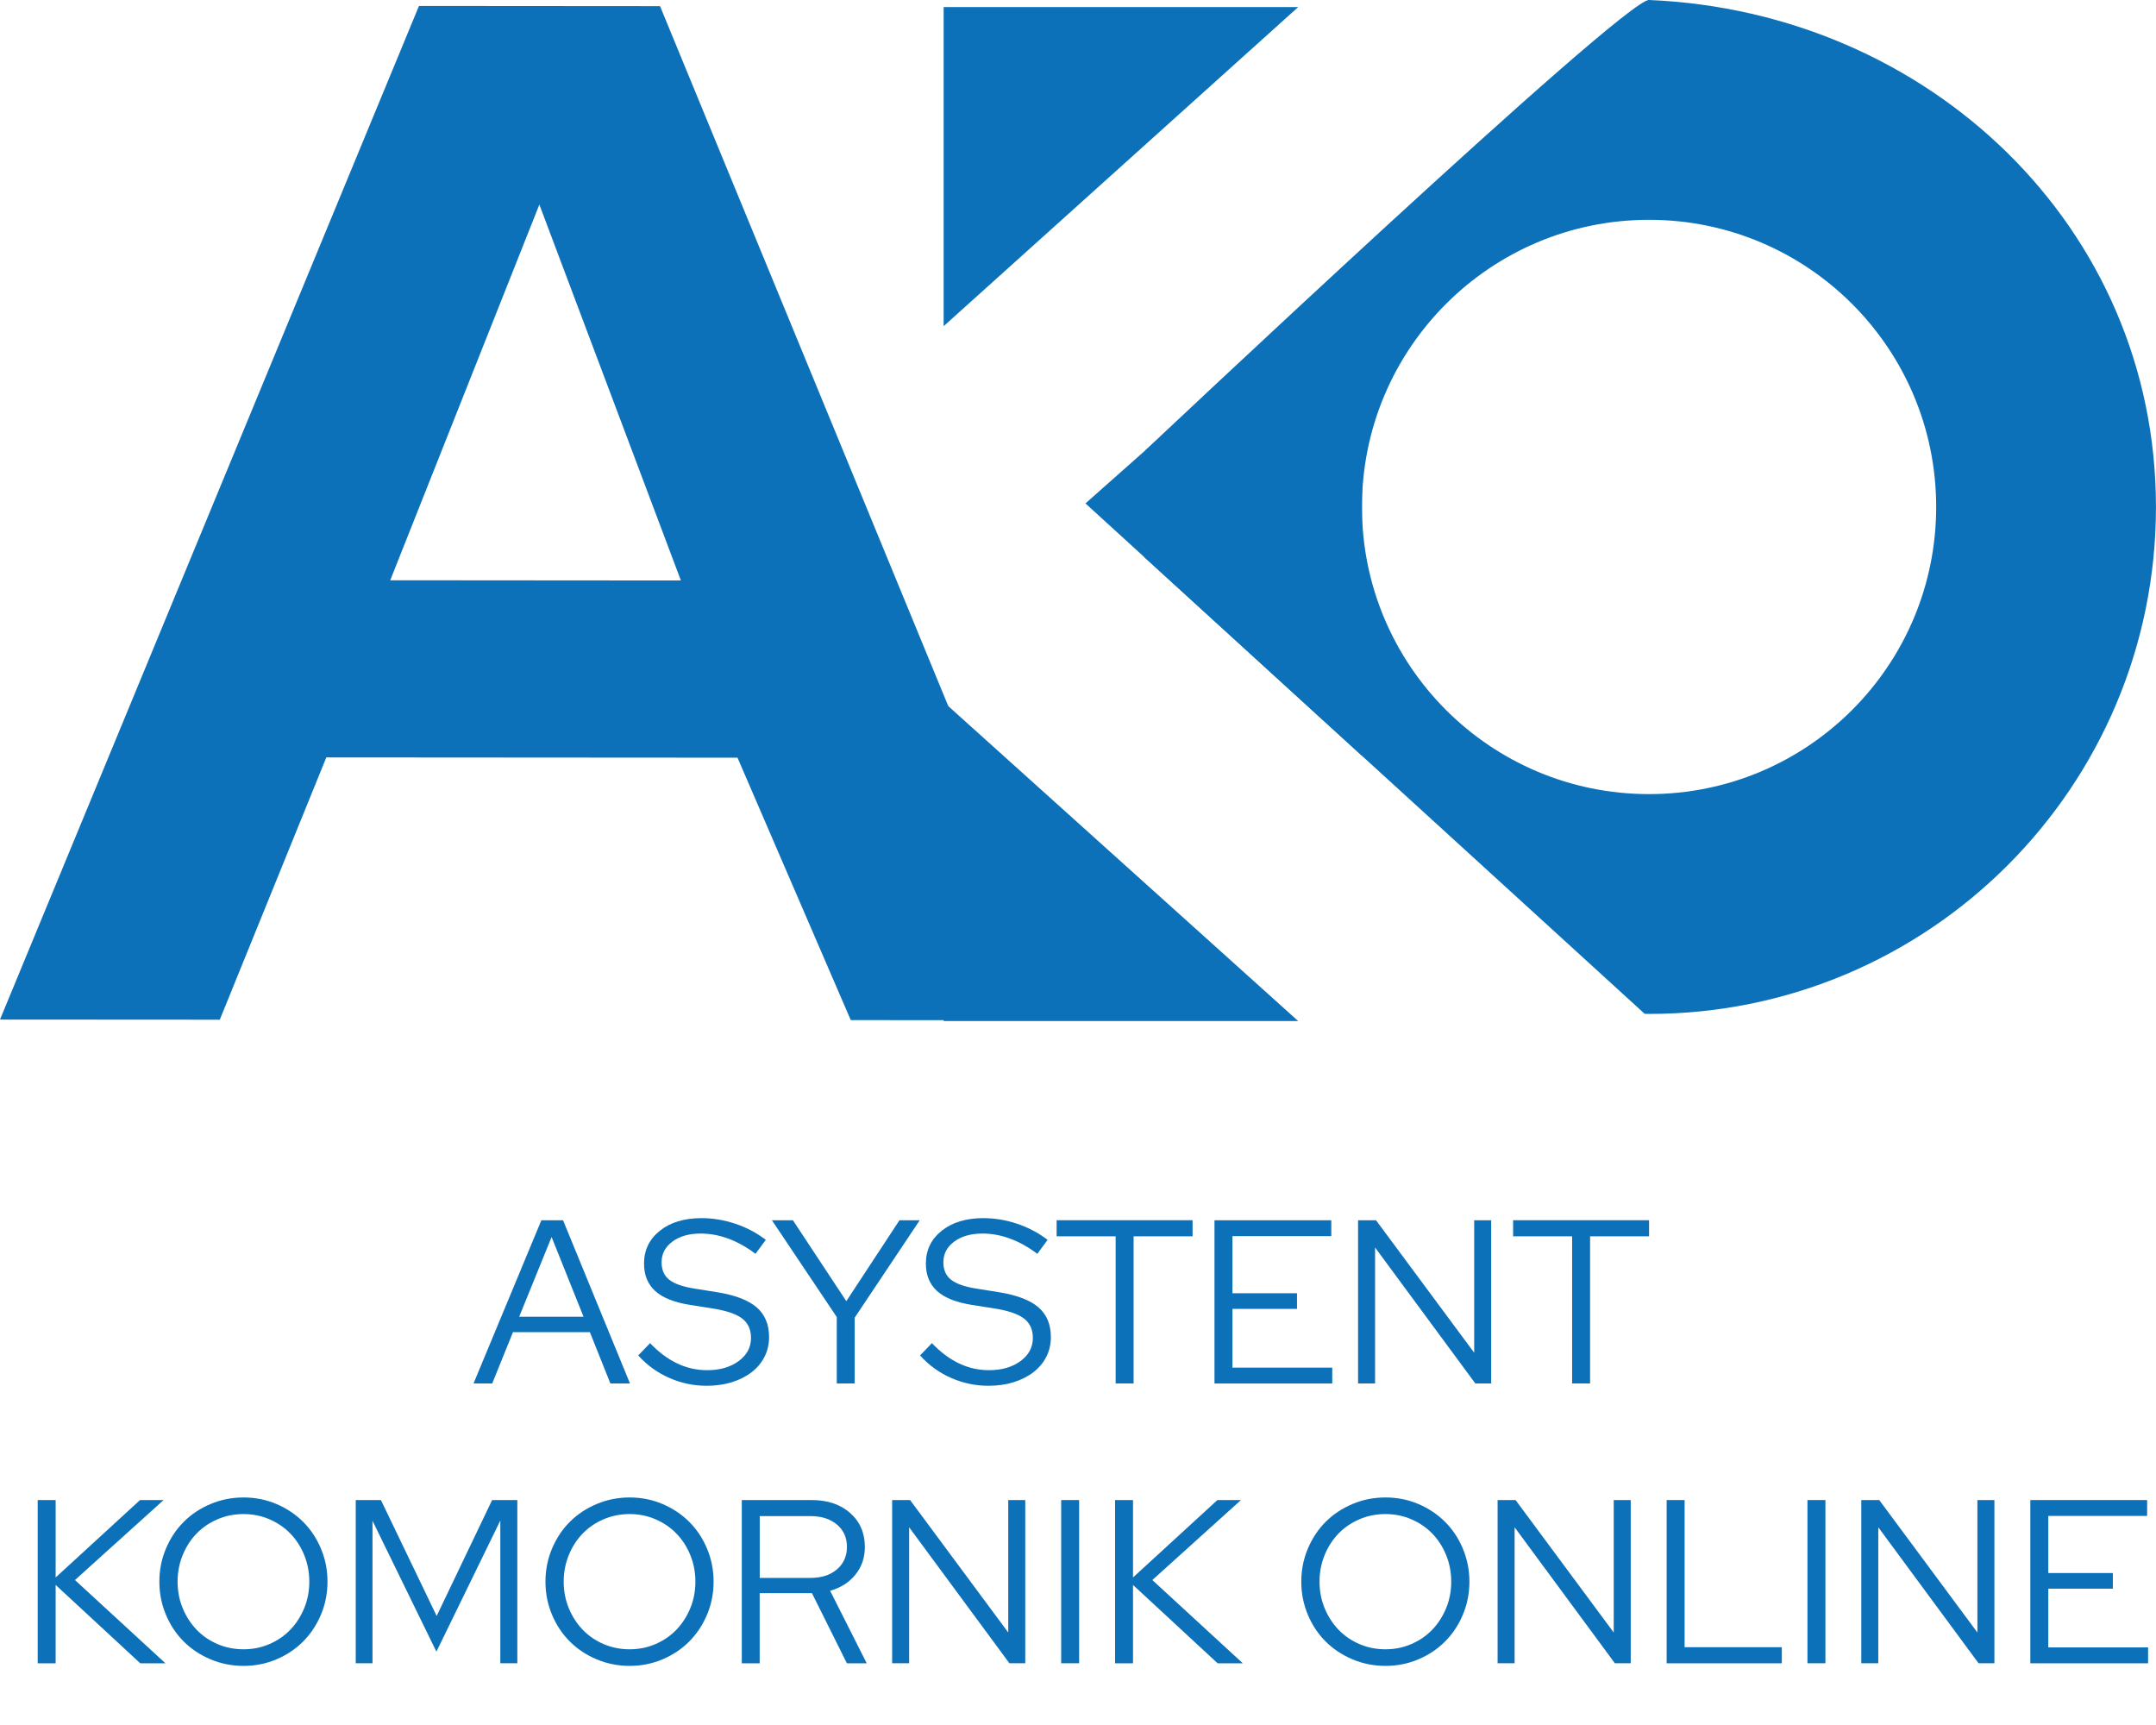 <svg xmlns="http://www.w3.org/2000/svg" id="uuid-bac6bc01-30f9-4147-91c5-8927fc223dcc" viewBox="0 0 474.2 379.32"><defs><style>.uuid-aef7c90c-d620-4194-9c3f-4976330c66e1{fill:#0d71b9;}</style></defs><polygon class="uuid-aef7c90c-d620-4194-9c3f-4976330c66e1" points="285.52 1.56 207.55 1.56 207.55 71.73 285.52 1.56"></polygon><polygon class="uuid-aef7c90c-d620-4194-9c3f-4976330c66e1" points="299.55 166.2 299.55 56.83 238.74 110.71 299.55 166.2"></polygon><polygon class="uuid-aef7c90c-d620-4194-9c3f-4976330c66e1" points="207.55 224.54 285.52 224.54 207.55 154.37 207.55 224.54"></polygon><path class="uuid-aef7c90c-d620-4194-9c3f-4976330c66e1" d="m362.7,0c-5.54-.23-110.78,99.03-110.78,99.03-.46,4.09-.71,8.25-.71,12.46,0,3.75.19,7.45.55,11.11l109.98,100.36c.32,0,.64.02.96.02,61.57,0,111.49-49.92,111.49-111.49S424.22,2.58,362.7,0Zm0,174.64c-34.88,0-63.15-28.27-63.15-63.15s28.27-63.15,63.15-63.15,63.15,28.27,63.15,63.15-28.27,63.15-63.15,63.15Z"></path><path class="uuid-aef7c90c-d620-4194-9c3f-4976330c66e1" d="m145.17,1.35l-53.02-.04L0,224.22l48.34.03,23.43-57.68,90.44.06,24.91,57.71,49.9.04L145.17,1.35Zm-59.34,126.26l32.8-82.62,31.13,82.67-63.93-.05Z"></path><path class="uuid-aef7c90c-d620-4194-9c3f-4976330c66e1" d="m104.15,304.25l14.92-35.89h4.77l14.72,35.89h-4.31l-4.51-11.28h-16.92l-4.56,11.28h-4.1Zm10.05-14.67h14.15l-7.03-17.54-7.13,17.54Z"></path><path class="uuid-aef7c90c-d620-4194-9c3f-4976330c66e1" d="m140.36,298.1l2.62-2.72c1.85,1.95,3.82,3.43,5.92,4.44,2.1,1.01,4.32,1.51,6.64,1.51,2.8,0,5.11-.67,6.92-2,1.81-1.33,2.72-3.03,2.72-5.08,0-1.85-.64-3.26-1.92-4.26-1.28-.99-3.39-1.73-6.33-2.2l-5.18-.82c-3.45-.55-6-1.56-7.64-3.05-1.64-1.49-2.46-3.5-2.46-6.03,0-2.97,1.16-5.38,3.49-7.23,2.32-1.85,5.37-2.77,9.13-2.77,2.5,0,4.97.41,7.44,1.23s4.7,2,6.72,3.54l-2.26,3.08c-1.95-1.47-3.93-2.58-5.95-3.33s-4.05-1.13-6.1-1.13c-2.56,0-4.64.59-6.23,1.77-1.59,1.18-2.38,2.69-2.38,4.54,0,1.68.56,2.96,1.69,3.85,1.13.89,2.99,1.54,5.59,1.95l5.13.82c3.9.65,6.74,1.76,8.54,3.33,1.79,1.57,2.69,3.74,2.69,6.51,0,1.57-.33,3.02-1,4.33-.67,1.32-1.61,2.44-2.82,3.38-1.21.94-2.67,1.68-4.36,2.21-1.69.53-3.55.79-5.56.79-2.84,0-5.56-.57-8.18-1.72-2.62-1.14-4.9-2.79-6.85-4.95Z"></path><path class="uuid-aef7c90c-d620-4194-9c3f-4976330c66e1" d="m184.04,304.25v-14.61l-14.26-21.28h4.62l11.74,17.79,11.69-17.79h4.46l-14.31,21.43v14.46h-3.95Z"></path><path class="uuid-aef7c90c-d620-4194-9c3f-4976330c66e1" d="m202.35,298.1l2.62-2.72c1.85,1.95,3.82,3.43,5.92,4.44,2.1,1.01,4.32,1.51,6.64,1.51,2.8,0,5.11-.67,6.92-2,1.81-1.33,2.72-3.03,2.72-5.08,0-1.85-.64-3.26-1.92-4.26-1.28-.99-3.39-1.73-6.33-2.2l-5.18-.82c-3.45-.55-6-1.56-7.64-3.05-1.64-1.49-2.46-3.5-2.46-6.03,0-2.97,1.16-5.38,3.49-7.23,2.32-1.85,5.37-2.77,9.13-2.77,2.5,0,4.97.41,7.43,1.23,2.46.82,4.7,2,6.72,3.54l-2.26,3.08c-1.95-1.47-3.93-2.58-5.95-3.33-2.02-.75-4.05-1.13-6.1-1.13-2.56,0-4.64.59-6.23,1.77-1.59,1.18-2.38,2.69-2.38,4.54,0,1.68.56,2.96,1.69,3.85,1.13.89,2.99,1.54,5.59,1.95l5.13.82c3.9.65,6.74,1.76,8.54,3.33,1.79,1.57,2.69,3.74,2.69,6.51,0,1.57-.33,3.02-1,4.33-.67,1.32-1.61,2.44-2.82,3.38-1.21.94-2.67,1.68-4.36,2.21-1.69.53-3.55.79-5.56.79-2.84,0-5.56-.57-8.18-1.72-2.62-1.14-4.9-2.79-6.85-4.95Z"></path><path class="uuid-aef7c90c-d620-4194-9c3f-4976330c66e1" d="m232.4,271.89v-3.54h29.9v3.54h-12.97v32.36h-3.95v-32.36h-12.97Z"></path><path class="uuid-aef7c90c-d620-4194-9c3f-4976330c66e1" d="m267.12,304.25v-35.89h25.69v3.49h-21.74v12.56h14.2v3.44h-14.2v12.92h21.95v3.49h-25.9Z"></path><path class="uuid-aef7c90c-d620-4194-9c3f-4976330c66e1" d="m298.7,268.36h3.95l21.59,29.13v-29.13h3.74v35.89h-3.49l-22.05-29.9v29.9h-3.74v-35.89Z"></path><path class="uuid-aef7c90c-d620-4194-9c3f-4976330c66e1" d="m332.8,271.89v-3.54h29.9v3.54h-12.97v32.36h-3.95v-32.36h-12.97Z"></path><path class="uuid-aef7c90c-d620-4194-9c3f-4976330c66e1" d="m8.29,365.78v-35.89h3.95v17.02l18.56-17.02h5.18l-19.49,17.59,19.9,18.31h-5.54l-18.61-17.23v17.23h-3.95Z"></path><path class="uuid-aef7c90c-d620-4194-9c3f-4976330c66e1" d="m72.03,347.84c0,2.56-.48,4.98-1.44,7.26-.96,2.27-2.27,4.24-3.92,5.9-1.66,1.66-3.62,2.97-5.87,3.92-2.26.96-4.67,1.44-7.23,1.44s-4.98-.48-7.26-1.44c-2.27-.96-4.24-2.26-5.9-3.92-1.66-1.66-2.97-3.62-3.92-5.9-.96-2.27-1.44-4.69-1.44-7.26s.48-4.98,1.44-7.26c.96-2.27,2.26-4.24,3.92-5.9,1.66-1.66,3.62-2.96,5.9-3.92,2.27-.96,4.69-1.44,7.26-1.44s4.97.48,7.23,1.44c2.26.96,4.21,2.27,5.87,3.92,1.66,1.66,2.97,3.62,3.92,5.9.96,2.27,1.44,4.69,1.44,7.26Zm-4,0c0-2.08-.38-4.04-1.13-5.87-.75-1.83-1.77-3.4-3.05-4.72-1.28-1.32-2.81-2.36-4.59-3.13-1.78-.77-3.68-1.15-5.69-1.15s-3.97.38-5.74,1.15c-1.78.77-3.31,1.81-4.59,3.13-1.28,1.32-2.3,2.89-3.05,4.72-.75,1.83-1.13,3.79-1.13,5.87s.38,4.03,1.13,5.85c.75,1.81,1.77,3.38,3.05,4.72,1.28,1.33,2.81,2.38,4.59,3.15,1.78.77,3.69,1.15,5.74,1.15s3.91-.38,5.69-1.15c1.78-.77,3.31-1.82,4.59-3.15,1.28-1.33,2.3-2.91,3.05-4.72.75-1.81,1.13-3.76,1.13-5.85Z"></path><path class="uuid-aef7c90c-d620-4194-9c3f-4976330c66e1" d="m95.98,363.22l-14.05-28.77v31.33h-3.69v-35.89h5.54l12.26,25.49,12.2-25.49h5.54v35.89h-3.74v-31.38l-14.05,28.82Z"></path><path class="uuid-aef7c90c-d620-4194-9c3f-4976330c66e1" d="m156.95,347.84c0,2.56-.48,4.98-1.44,7.26-.96,2.27-2.27,4.24-3.92,5.9-1.66,1.66-3.62,2.97-5.87,3.92-2.26.96-4.67,1.44-7.23,1.44s-4.98-.48-7.26-1.44c-2.27-.96-4.24-2.26-5.9-3.92-1.66-1.66-2.97-3.62-3.92-5.9-.96-2.27-1.44-4.69-1.44-7.26s.48-4.98,1.44-7.26c.96-2.27,2.26-4.24,3.92-5.9,1.66-1.66,3.62-2.96,5.9-3.92,2.27-.96,4.69-1.44,7.26-1.44s4.97.48,7.23,1.44c2.26.96,4.21,2.27,5.87,3.92,1.66,1.66,2.97,3.62,3.92,5.9.96,2.27,1.44,4.69,1.44,7.26Zm-4,0c0-2.08-.38-4.04-1.13-5.87-.75-1.83-1.77-3.4-3.05-4.72-1.28-1.32-2.81-2.36-4.59-3.13-1.78-.77-3.68-1.15-5.69-1.15s-3.97.38-5.74,1.15c-1.78.77-3.31,1.81-4.59,3.13-1.28,1.32-2.3,2.89-3.05,4.72-.75,1.83-1.13,3.79-1.13,5.87s.38,4.03,1.13,5.85c.75,1.81,1.77,3.38,3.05,4.72,1.28,1.33,2.81,2.38,4.59,3.15,1.78.77,3.69,1.15,5.74,1.15s3.91-.38,5.69-1.15c1.78-.77,3.31-1.82,4.59-3.15,1.28-1.33,2.3-2.91,3.05-4.72.75-1.81,1.13-3.76,1.13-5.85Z"></path><path class="uuid-aef7c90c-d620-4194-9c3f-4976330c66e1" d="m163.15,365.78v-35.89h15.38c3.49,0,6.31.95,8.46,2.85s3.23,4.38,3.23,7.46c0,2.36-.69,4.39-2.08,6.1-1.38,1.71-3.24,2.89-5.56,3.54l8.05,15.95h-4.36l-7.69-15.43h-11.49v15.43h-3.95Zm15.13-32.36h-11.18v13.59h11.18c2.39,0,4.32-.62,5.79-1.87,1.47-1.25,2.21-2.9,2.21-4.95s-.74-3.69-2.21-4.92c-1.47-1.23-3.4-1.85-5.79-1.85Z"></path><path class="uuid-aef7c90c-d620-4194-9c3f-4976330c66e1" d="m196.22,329.89h3.95l21.59,29.13v-29.13h3.74v35.89h-3.49l-22.05-29.9v29.9h-3.74v-35.89Z"></path><path class="uuid-aef7c90c-d620-4194-9c3f-4976330c66e1" d="m233.4,365.78v-35.89h3.95v35.89h-3.95Z"></path><path class="uuid-aef7c90c-d620-4194-9c3f-4976330c66e1" d="m245.25,365.78v-35.89h3.95v17.02l18.56-17.02h5.18l-19.49,17.59,19.9,18.31h-5.54l-18.61-17.23v17.23h-3.95Z"></path><path class="uuid-aef7c90c-d620-4194-9c3f-4976330c66e1" d="m323.19,347.84c0,2.56-.48,4.98-1.44,7.26s-2.26,4.24-3.92,5.9c-1.66,1.66-3.62,2.97-5.87,3.92-2.26.96-4.67,1.44-7.23,1.44s-4.98-.48-7.26-1.44c-2.27-.96-4.24-2.26-5.9-3.92-1.66-1.66-2.97-3.62-3.92-5.9-.96-2.27-1.44-4.69-1.44-7.26s.48-4.98,1.44-7.26c.96-2.27,2.26-4.24,3.92-5.9,1.66-1.66,3.62-2.96,5.9-3.92,2.27-.96,4.69-1.44,7.26-1.44s4.97.48,7.23,1.44c2.26.96,4.21,2.27,5.87,3.92,1.66,1.66,2.97,3.62,3.92,5.9s1.44,4.69,1.44,7.26Zm-4,0c0-2.08-.38-4.04-1.13-5.87-.75-1.83-1.77-3.4-3.05-4.72-1.28-1.32-2.81-2.36-4.59-3.13-1.78-.77-3.68-1.15-5.69-1.15s-3.97.38-5.74,1.15c-1.78.77-3.31,1.81-4.59,3.13-1.28,1.32-2.3,2.89-3.05,4.72-.75,1.83-1.13,3.79-1.13,5.87s.38,4.03,1.13,5.85c.75,1.81,1.77,3.38,3.05,4.72,1.28,1.33,2.81,2.38,4.59,3.15s3.69,1.15,5.74,1.15,3.91-.38,5.69-1.15c1.78-.77,3.31-1.82,4.59-3.15,1.28-1.33,2.3-2.91,3.05-4.72.75-1.81,1.13-3.76,1.13-5.85Z"></path><path class="uuid-aef7c90c-d620-4194-9c3f-4976330c66e1" d="m329.39,329.89h3.95l21.59,29.13v-29.13h3.74v35.89h-3.49l-22.05-29.9v29.9h-3.74v-35.89Z"></path><path class="uuid-aef7c90c-d620-4194-9c3f-4976330c66e1" d="m366.57,365.78v-35.89h3.95v32.36h21.38v3.54h-25.33Z"></path><path class="uuid-aef7c90c-d620-4194-9c3f-4976330c66e1" d="m397.54,365.78v-35.89h3.95v35.89h-3.95Z"></path><path class="uuid-aef7c90c-d620-4194-9c3f-4976330c66e1" d="m409.38,329.89h3.95l21.59,29.13v-29.13h3.74v35.89h-3.49l-22.05-29.9v29.9h-3.74v-35.89Z"></path><path class="uuid-aef7c90c-d620-4194-9c3f-4976330c66e1" d="m446.56,365.78v-35.89h25.69v3.49h-21.74v12.56h14.2v3.44h-14.2v12.92h21.95v3.49h-25.9Z"></path></svg>